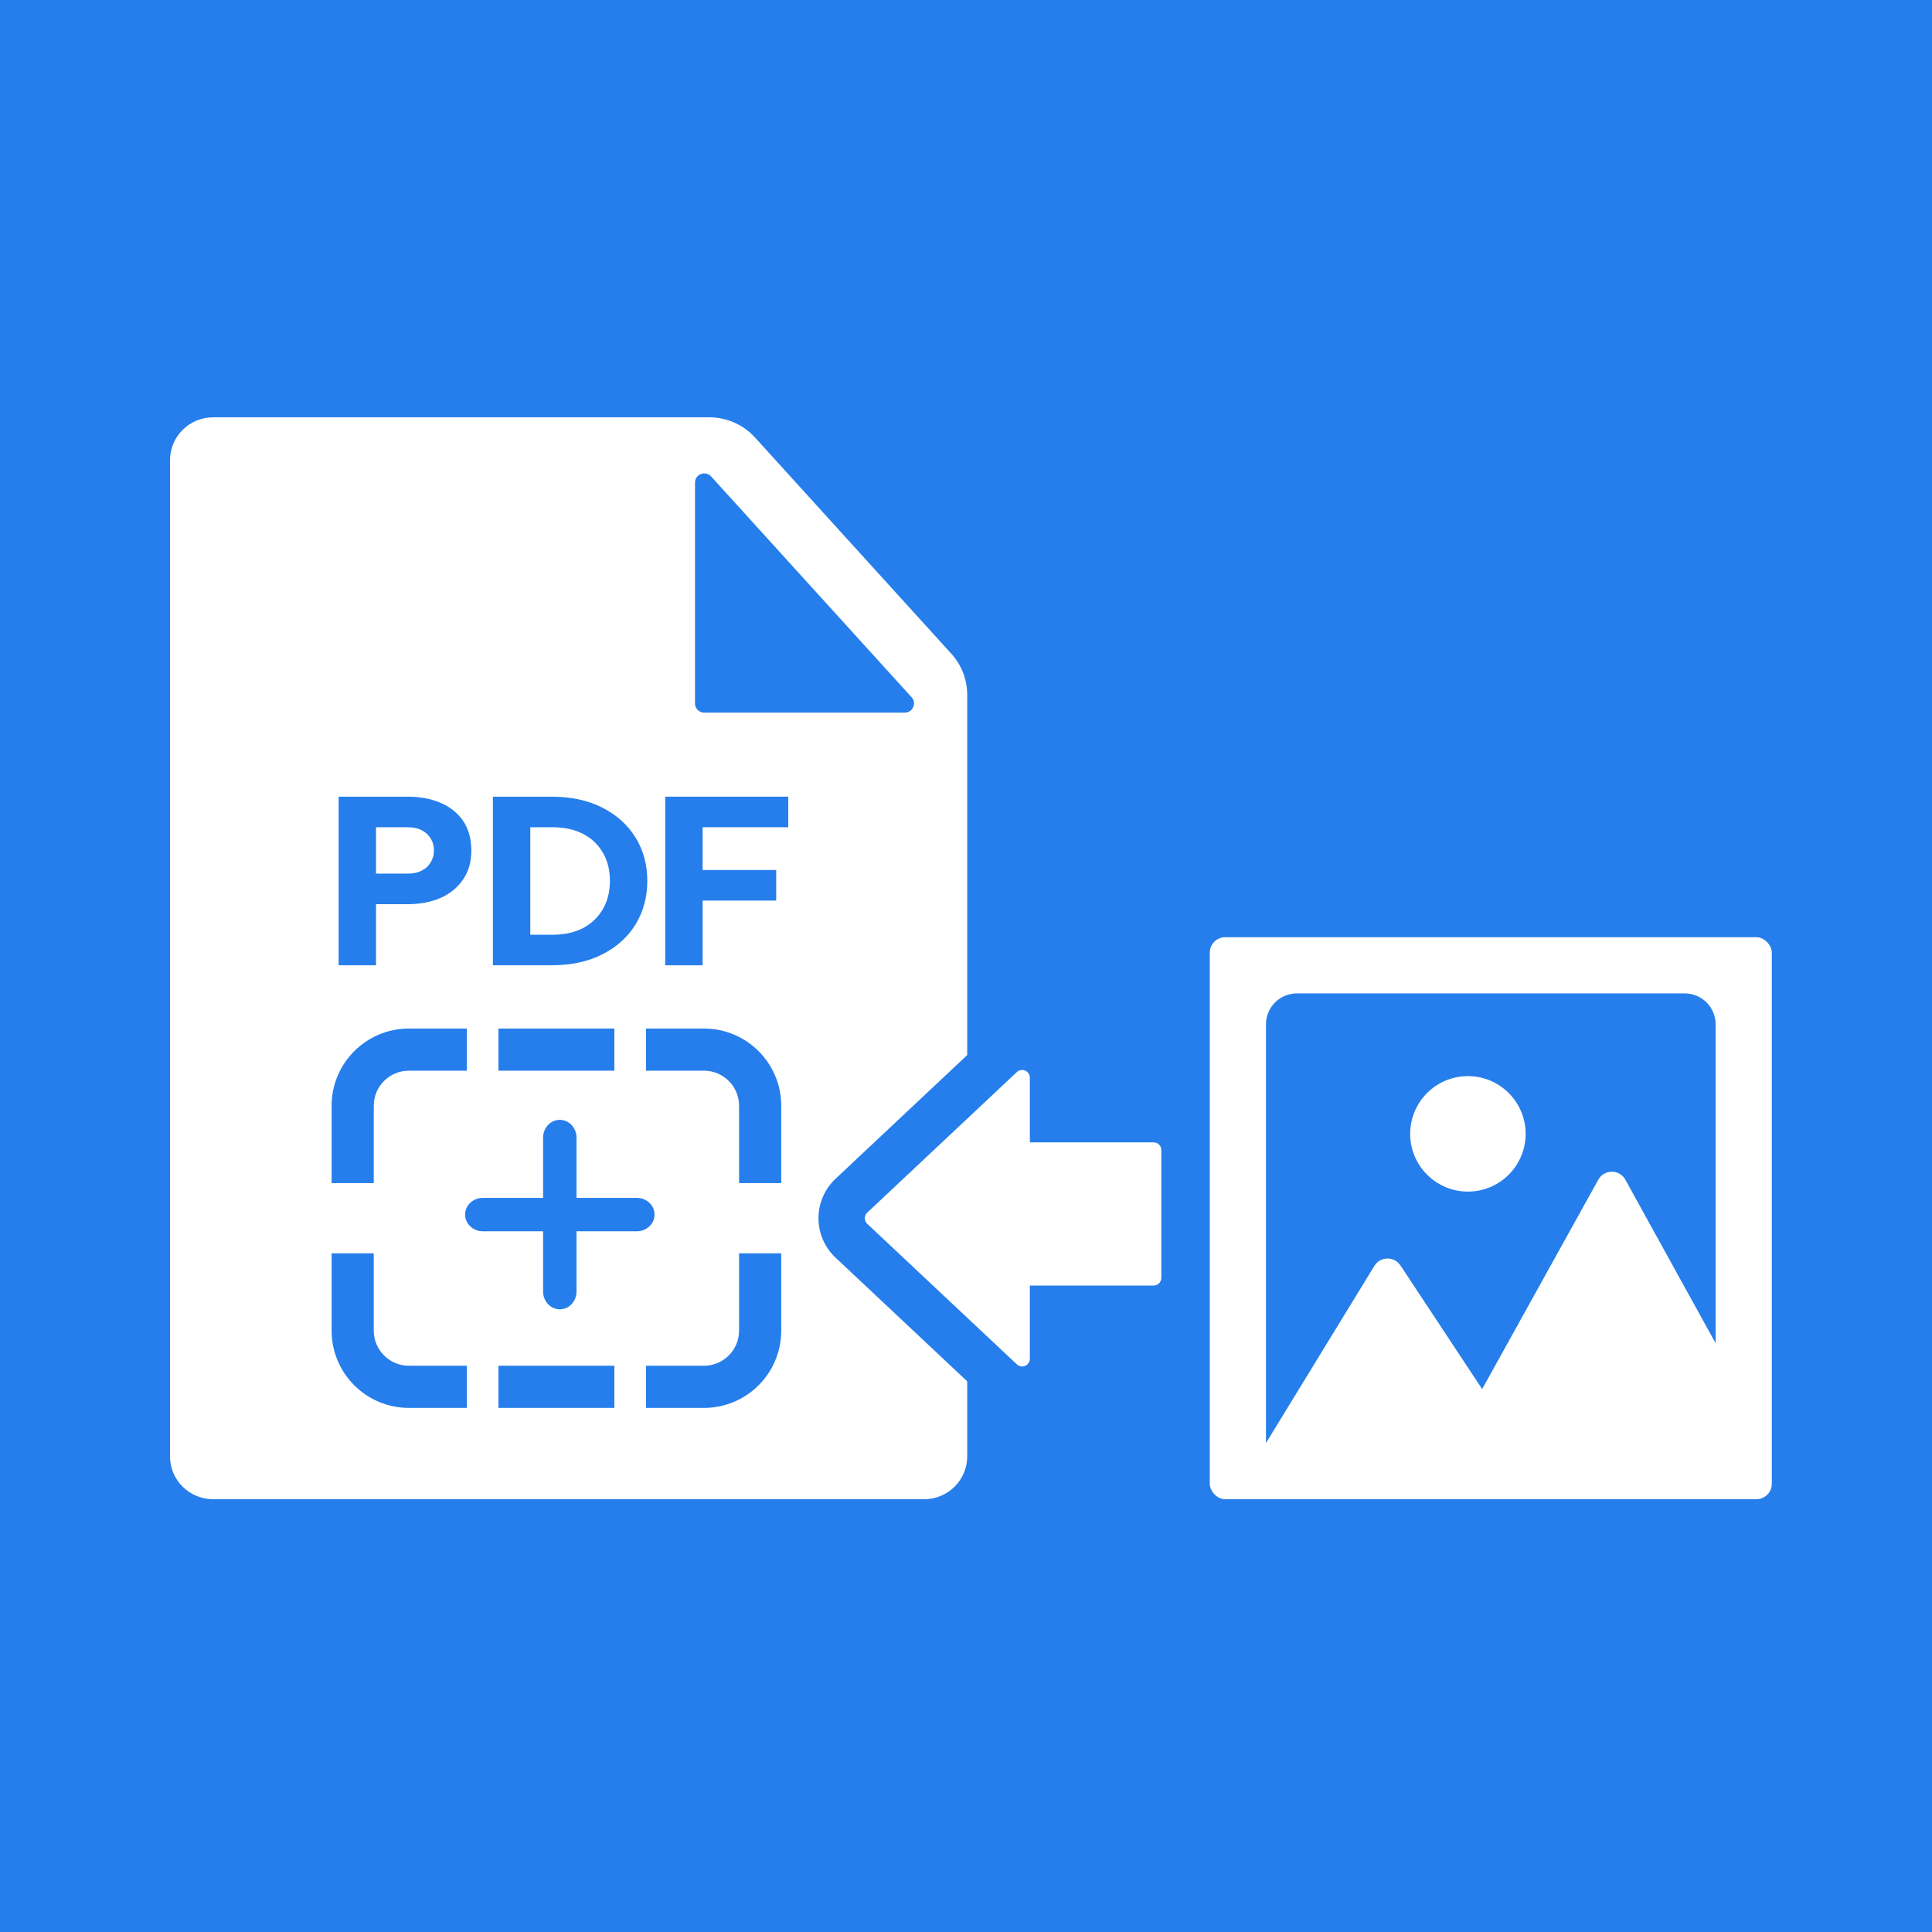 <svg width="150" height="150" viewBox="0 0 150 150" fill="none" xmlns="http://www.w3.org/2000/svg">
<rect width="150" height="150" fill="#257EEB"/>
<path d="M53.317 55.989V34.701H54.678L73.376 55.989H53.317Z" fill="#257EEB"/>
<path d="M55.067 32.4C56.422 32.4 57.713 32.97 58.62 33.969L73.862 50.757C74.655 51.631 75.094 52.766 75.094 53.942V81.915L64.871 91.52C64.026 92.314 63.546 93.422 63.546 94.582C63.546 95.741 64.026 96.849 64.871 97.643L75.094 107.247V113.072C75.094 114.91 73.595 116.4 71.745 116.4H16.55C14.7 116.4 13.2 114.91 13.2 113.072V35.728C13.2 33.89 14.7 32.4 16.55 32.4H55.067ZM55.211 36.992C54.77 36.507 53.96 36.816 53.96 37.469V54.616C53.96 55.009 54.281 55.329 54.678 55.329H70.246C70.867 55.328 71.195 54.596 70.778 54.137L55.211 36.992Z" fill="white"/>
<path d="M79.358 83.673L67.746 94.582L79.358 105.491V99.21H89.564V89.293H79.358V83.673Z" fill="white" stroke="white" stroke-width="1.2" stroke-linejoin="round"/>
<path d="M26.291 74.945V61.855H31.648C32.61 61.855 33.459 62.013 34.196 62.329C34.945 62.645 35.532 63.114 35.956 63.735C36.381 64.356 36.593 65.123 36.593 66.037C36.593 66.927 36.375 67.683 35.938 68.303C35.513 68.924 34.926 69.399 34.177 69.727C33.44 70.043 32.597 70.201 31.648 70.201H29.194V74.945H26.291ZM29.194 67.829H31.667C32.079 67.829 32.435 67.753 32.735 67.6C33.034 67.448 33.265 67.237 33.428 66.968C33.602 66.698 33.69 66.388 33.69 66.037C33.69 65.674 33.602 65.357 33.428 65.088C33.265 64.818 33.034 64.607 32.735 64.455C32.435 64.303 32.079 64.227 31.667 64.227H29.194V67.829Z" fill="#257EEB"/>
<path d="M38.268 74.945V61.855H42.82C44.331 61.855 45.642 62.136 46.753 62.698C47.865 63.26 48.726 64.033 49.338 65.017C49.95 66.001 50.256 67.126 50.256 68.391C50.256 69.656 49.95 70.787 49.338 71.782C48.726 72.767 47.865 73.54 46.753 74.102C45.642 74.664 44.331 74.945 42.82 74.945H38.268ZM41.172 72.573H42.895C43.806 72.573 44.593 72.403 45.255 72.064C45.917 71.712 46.429 71.226 46.791 70.605C47.166 69.973 47.353 69.235 47.353 68.391C47.353 67.536 47.166 66.798 46.791 66.177C46.429 65.556 45.917 65.076 45.255 64.736C44.593 64.397 43.806 64.227 42.895 64.227H41.172V72.573Z" fill="#257EEB"/>
<path d="M51.647 74.945V61.855H61.2V64.227H54.55V67.548H60.264V69.92H54.55V74.945H51.647Z" fill="#257EEB"/>
<path fill-rule="evenodd" clip-rule="evenodd" d="M43.464 86.945C44.18 86.945 44.761 87.563 44.761 88.324V100.275C44.761 101.037 44.18 101.654 43.464 101.654C42.747 101.654 42.166 101.037 42.166 100.275V88.324C42.166 87.563 42.747 86.945 43.464 86.945Z" fill="#257EEB"/>
<path fill-rule="evenodd" clip-rule="evenodd" d="M50.818 94.3C50.818 95.016 50.2 95.597 49.439 95.597H37.488C36.727 95.597 36.109 95.016 36.109 94.3C36.109 93.583 36.727 93.002 37.488 93.002H49.439C50.2 93.002 50.818 93.583 50.818 94.3Z" fill="#257EEB"/>
<path d="M25.746 103.309V97.309H29.018V103.309C29.018 104.815 30.239 106.036 31.746 106.036H36.246V109.309H31.746C28.432 109.309 25.746 106.623 25.746 103.309ZM47.7 106.036V109.309H38.7V106.036H47.7ZM57.382 103.309V97.309H60.655V103.309C60.655 106.623 57.968 109.309 54.655 109.309H50.155V106.036H54.655C56.161 106.036 57.382 104.815 57.382 103.309ZM25.746 85.855C25.746 82.541 28.432 79.855 31.746 79.855H36.246V83.127H31.746C30.239 83.127 29.018 84.348 29.018 85.855V91.855H25.746V85.855ZM57.382 85.855C57.382 84.348 56.161 83.127 54.655 83.127H50.155V79.855H54.655C57.968 79.855 60.655 82.541 60.655 85.855V91.855H57.382V85.855ZM47.7 79.855V83.127H38.7V79.855H47.7Z" fill="#257EEB"/>
<rect x="93.927" y="72.764" width="43.636" height="43.636" rx="1.2" fill="white"/>
<path d="M106.705 98.285L98.291 112.036V79.527C98.291 78.202 99.365 77.127 100.691 77.127H130.8C132.126 77.127 133.2 78.202 133.2 79.527V104.287L126.192 91.593C125.736 90.767 124.55 90.766 124.092 91.591L115.074 107.847L108.73 98.25C108.245 97.517 107.164 97.536 106.705 98.285Z" fill="#257EEB"/>
<path d="M118.114 88.032C118.114 90.322 116.258 92.179 113.968 92.179C111.678 92.179 109.822 90.322 109.822 88.032C109.822 85.742 111.678 83.886 113.968 83.886C116.258 83.886 118.114 85.742 118.114 88.032Z" fill="white"/>
<path d="M117.779 88.032C117.779 85.927 116.072 84.221 113.967 84.221C111.863 84.222 110.157 85.927 110.157 88.032C110.157 90.136 111.863 91.843 113.967 91.843C116.072 91.843 117.779 90.136 117.779 88.032ZM118.45 88.032C118.45 90.507 116.443 92.515 113.967 92.515C111.492 92.514 109.486 90.507 109.486 88.032C109.486 85.557 111.492 83.55 113.967 83.55C116.443 83.55 118.45 85.556 118.45 88.032Z" fill="white"/>
</svg>
